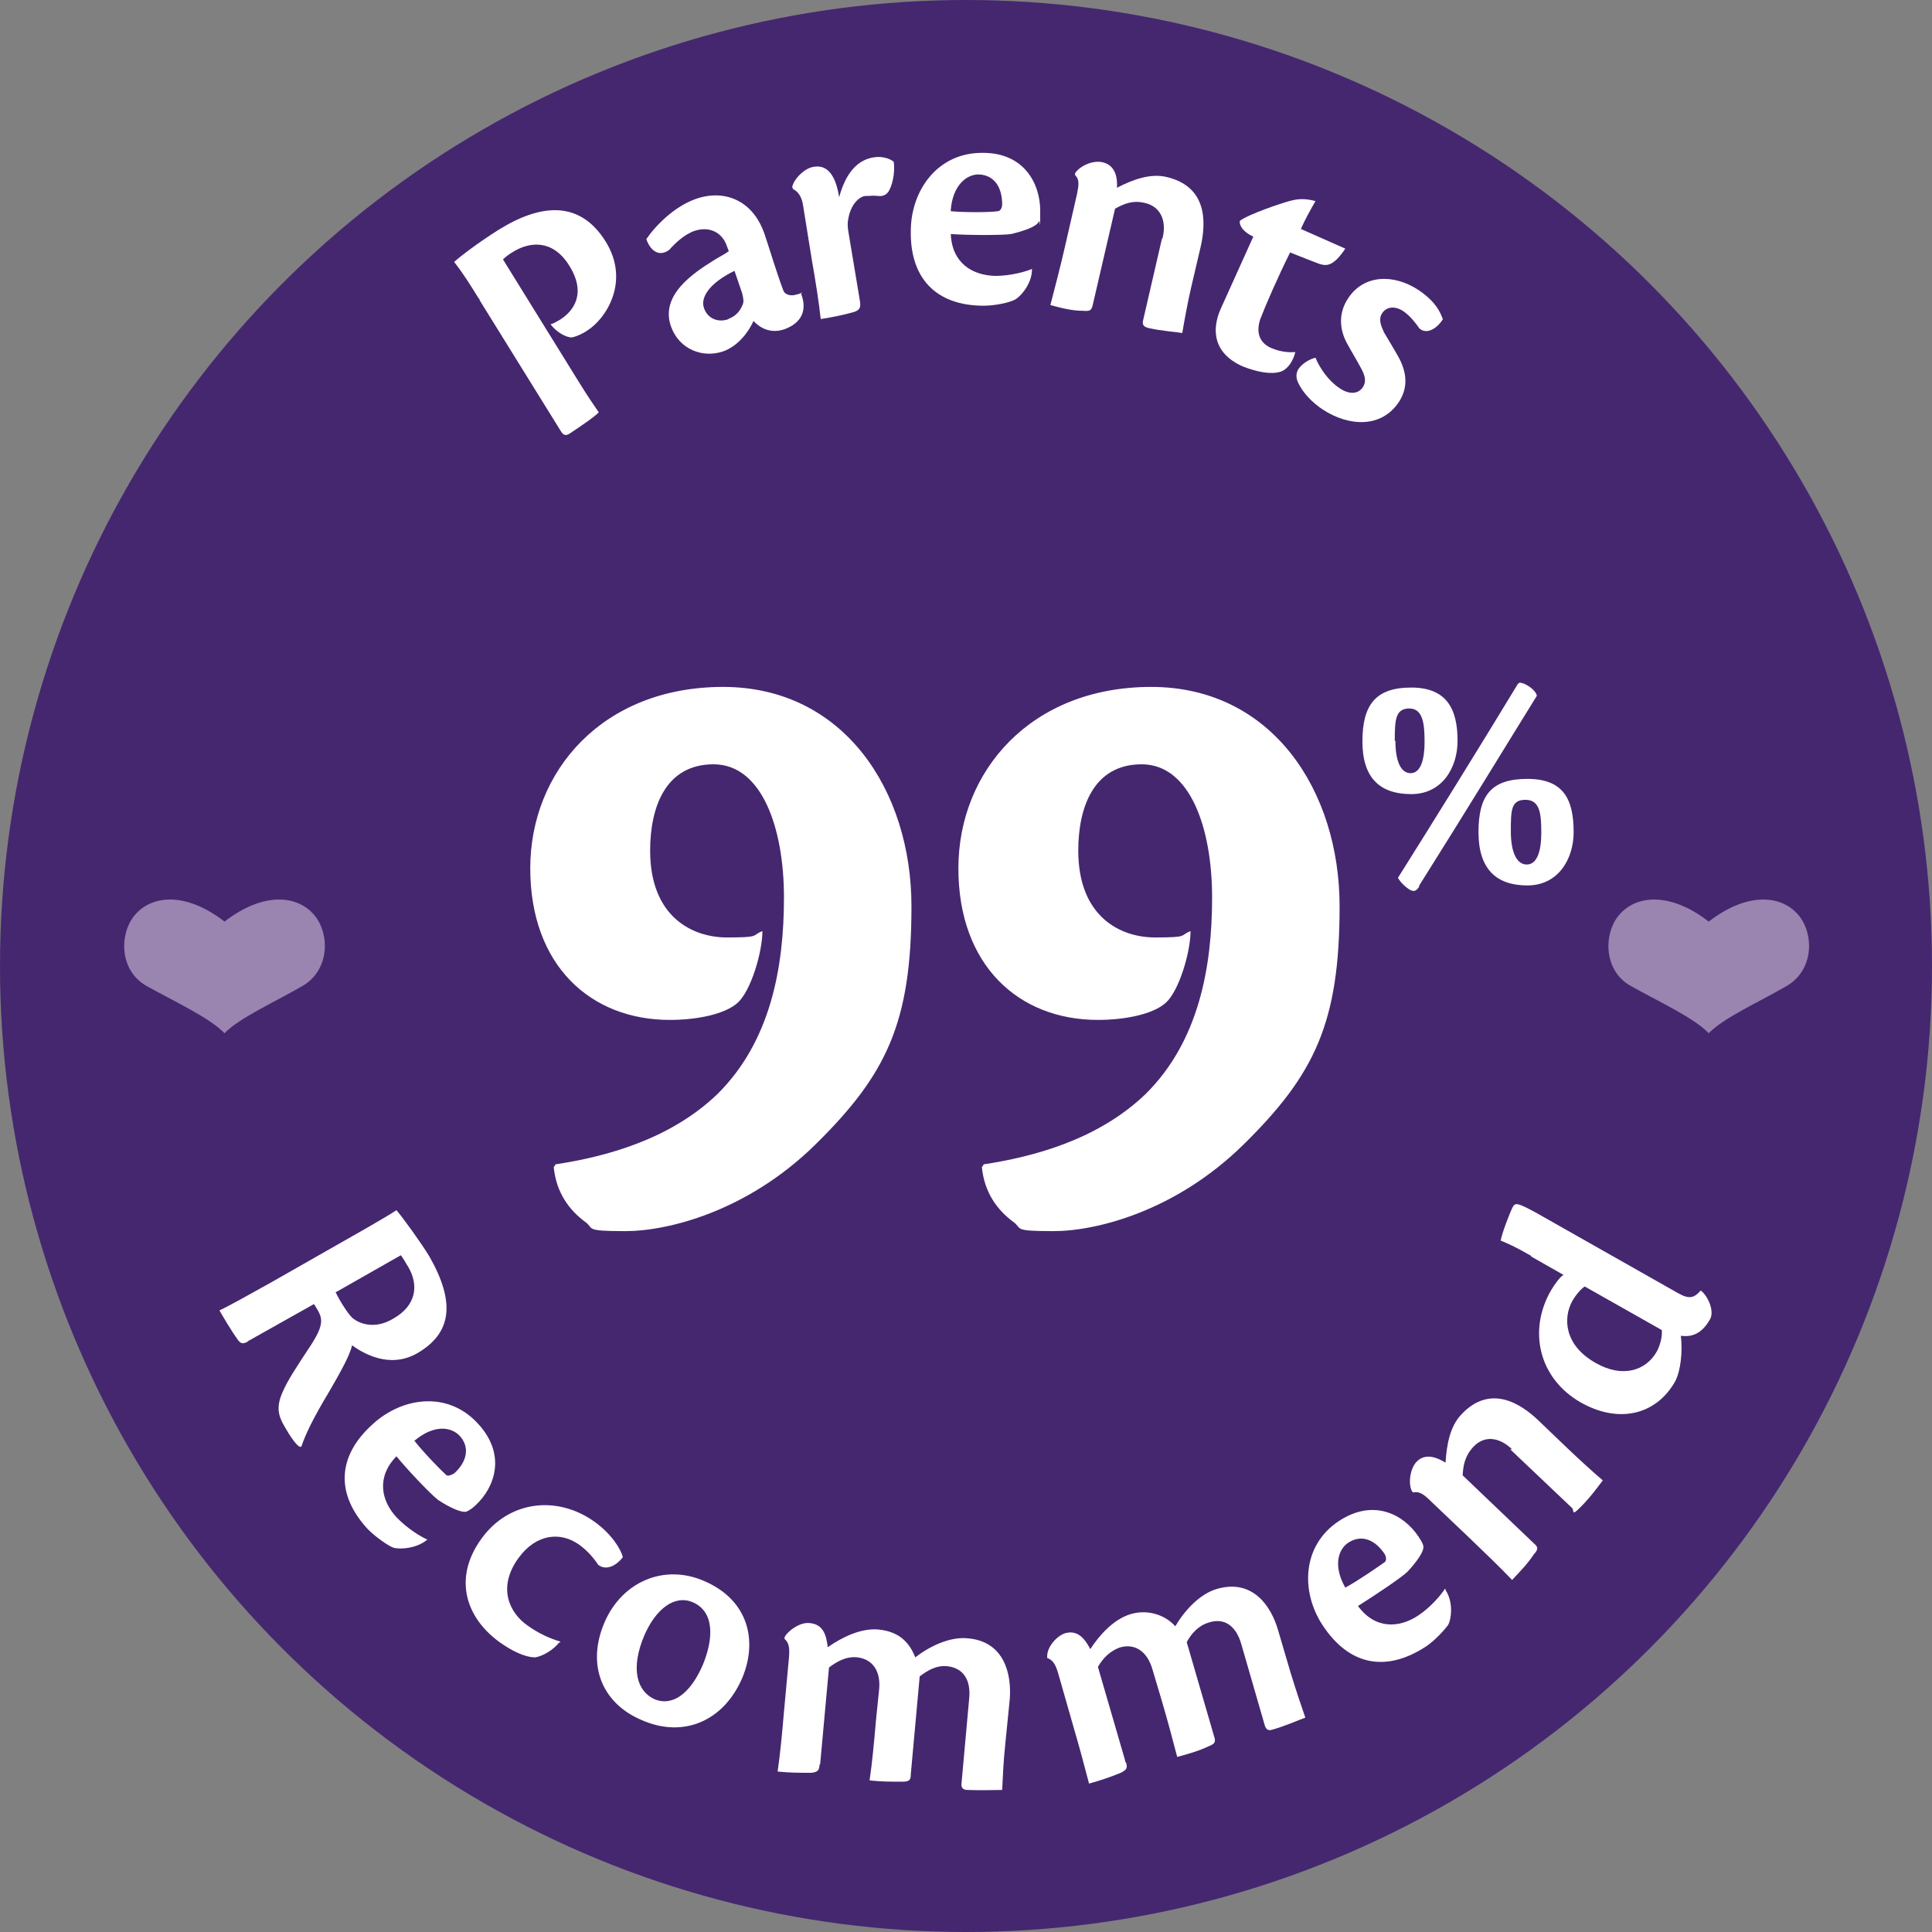 <svg id="Layer_1" xmlns="http://www.w3.org/2000/svg" version="1.1" viewBox="0 0 304.6 304.6">
  
  <rect x="0" y="0" width="304.6" height="304.6" fill="#808080" stroke="none"/>
  
  <defs>
    <style>
      .st0 {
        fill: #fff;
      }

      .st1 {
        fill: #9a84b0;
        fill-rule: evenodd;
      }

      .st2 {
        fill: #452770;
      }
    </style>
  </defs>
  <g id="Artwork">
    <circle class="st2" cx="152.3" cy="152.3" r="152.3"></circle>
    <path class="st1" d="M35.4,162.9c2.3-2.4,7.7-4.8,12.2-7.4,4.6-2.6,4.4-8.7,1.7-11.5-2.8-3-8.1-3.2-13.9,1.3-5.8-4.5-11.1-4.3-13.9-1.3-2.7,2.8-2.9,9,1.7,11.5,4.5,2.5,9.9,5,12.2,7.4h0Z"></path>
    <path class="st1" d="M269.4,162.9c2.3-2.4,7.7-4.8,12.2-7.4,4.6-2.6,4.4-8.7,1.7-11.5-2.8-3-8.1-3.2-13.9,1.3-5.8-4.5-11.1-4.3-13.9-1.3-2.7,2.8-2.9,9,1.7,11.5,4.5,2.5,9.9,5,12.2,7.4h0Z"></path>
    <g>
      <path class="st0" d="M39.1,211.5c-.9.5-1.2.3-1.7-.4-.8-1.1-2.3-3.6-2.8-4.5,1.9-.9,4.5-2.4,8.3-4.5l15.1-8.6c2.2-1.3,3.3-1.9,4.5-2.7.9,1,4,5.3,5.2,7.3,4.1,7.2,3.6,12.1-2,15.3-4.3,2.4-8.4,0-10.2-1.3-.3,1.5-1.8,4.2-3.6,7.3-2.6,4.3-3.8,6.9-4.4,8.7h-.2c-.5-.1-1.6-1.7-2.5-3.3-1-1.7-1.2-3.1-.3-5.2.9-2.1,2.2-4,4.7-7.8,1.8-2.9,1.7-3.9.8-5.4l-.5-.8-10.5,5.9h0ZM52.9,203.7c.6,1.3,2.1,3.7,2.8,4.2.9.7,3.3,1.8,6.3,0,3.7-2.1,4-5.3,2.4-8.1-.4-.6-.8-1.4-1.2-1.9l-10.2,5.8h-.1Z"></path>
      <path class="st0" d="M67.4,242.7c-1.7,1.5-4.5,1.6-5.4,1.3-.8-.3-2.7-1.6-4-2.9-5.1-5.5-4.9-11.5.8-16.6,4.6-4.2,11.8-5.3,16.6,0,4.4,4.8,2.7,9.9-.4,12.8-.5.5-1,.8-1.4,1-.7.3-2.7-.6-4.5-1.8-1.1-.8-4.8-4.7-6.6-6.9-3.2,3.3-2.4,7,0,9.6,1.7,1.8,3.9,3.1,4.8,3.5h0ZM65.3,227.1c1.3,1.7,4.1,4.6,5,5.4.2.3.8.1,1.3-.2,1.9-1.7,2.6-4,.9-5.9-1.4-1.5-4.1-1.8-7.1.7h-.1Z"></path>
      <path class="st0" d="M88.2,258.9c-.9,1.2-2.6,2.2-3.8,2.4-1.7,0-3.8-1.1-5.5-2.3-5.5-3.9-7.5-10.2-3-16.4,4.3-6,11.9-6.9,17.8-2.7,2.8,2,4.2,4.4,4.5,5.6-.8,1.1-2.5,2.3-3.9,1.2-.7-1.1-1.8-2.3-2.9-3.1-3-2.2-6.9-1.8-9.7,2.1-3.3,4.6-1.4,8.6,1.5,10.6,1.8,1.3,3.7,2.1,5.1,2.5v.2h-.1Z"></path>
      <path class="st0" d="M117,264.6c-2.9,6.7-9.2,9.5-15.8,6.6-6.2-2.6-8.8-8.6-5.9-15.4,2.8-6.5,9.5-9.3,15.8-6.5,6.9,3,8.4,9.4,5.9,15.3ZM101.6,257.8c-2.3,5.4-1.1,8.9,1.6,10.1,2.9,1.2,5.7-1,7.6-5.4,1.7-4.1,1.9-8.4-1.6-9.9-2.9-1.2-5.8,1.1-7.6,5.2h0Z"></path>
      <path class="st0" d="M129.2,278.2c0,.9-.3,1.2-1.3,1.3-1.8,0-3.4,0-5.3-.2.4-2.7.7-5.9,1-9.4l.8-8.7c.1-1.4,0-2.2-.7-2.8v-.3c.7-1.2,2.6-2.4,4-2.2,2.2.2,2.6,2.1,2.8,3.8,2.3-1.6,5.2-3,7.9-2.8,3.4.3,5,2.1,5.9,4.4,2.2-1.7,5.4-3.3,8.3-3,5.8.5,6.9,5.7,6.6,9.6l-.7,7c-.3,2.7-.4,5.5-.5,7.3-1.2,0-3.3.1-5.5,0-.7,0-1-.4-.9-1.1l1.2-13.3c.3-2.9-.9-4.8-3.4-5.1-1.8-.2-3.2.7-4.4,1.6l-1.4,15.4c0,.9-.2,1.2-1.3,1.2-1.8,0-3.4,0-5.2-.2.4-2.7.7-5.9,1-9.4l.5-4.9c.3-2.9-1-4.8-3.4-5.1-1.7-.2-3.2.6-4.5,1.6l-1.4,15.3h-.1Z"></path>
      <path class="st0" d="M177.5,277.8c.3.9.2,1.2-.8,1.7-1.7.7-3.2,1.2-5,1.7-.7-2.7-1.5-5.7-2.5-9.1l-2.4-8.4c-.4-1.3-.8-2-1.7-2.3v-.3c0-1.4,1.4-3.1,2.8-3.6,2.1-.6,3.2,1,4,2.5,1.5-2.3,3.7-4.7,6.3-5.5s5.4,0,7.1,1.9c1.4-2.4,3.8-5.1,6.6-5.9,5.6-1.6,8.5,2.7,9.6,6.5l2,6.8c.8,2.6,1.7,5.3,2.3,7-1.1.4-3.1,1.3-5.2,1.9-.6.2-1,0-1.2-.7l-3.7-12.8c-.8-2.8-2.6-4.2-5.1-3.4-1.7.5-2.8,1.8-3.5,3.1l4.3,14.8c.3.9.2,1.2-.8,1.6-1.7.8-3.2,1.2-5,1.7-.7-2.7-1.5-5.7-2.5-9.1l-1.4-4.7c-.8-2.8-2.7-4.1-5-3.5-1.6.5-2.8,1.7-3.6,3.1l4.3,14.8v.2Z"></path>
      <path class="st0" d="M227.9,250.7c1.3,1.9.9,4.7.4,5.5-.5.7-2,2.4-3.5,3.4-6.3,4.1-12.1,3-16.3-3.4-3.4-5.2-3.3-12.5,2.6-16.4,5.5-3.6,10.2-1,12.5,2.4.4.6.7,1.1.8,1.5.2.8-1,2.5-2.5,4.1-.9.9-5.4,3.9-7.8,5.4,2.7,3.7,6.5,3.5,9.5,1.5,2.1-1.4,3.7-3.4,4.2-4.2h.1v.2ZM212.1,250.3c1.9-1,5.2-3.3,6.2-4,.3-.2.3-.8,0-1.3-1.4-2.1-3.5-3.2-5.7-1.8-1.7,1.1-2.4,3.8-.5,7.1h0Z"></path>
      <path class="st0" d="M238.4,228.5c-2.2-2.1-4.5-2.1-6.1-.4-1.4,1.5-1.6,3-1.7,4.5l11.2,10.7c.7.6.8.9,0,1.8-1,1.5-2.1,2.6-3.4,4-1.9-2-4.2-4.2-6.7-6.6l-6.2-5.9c-1.1-1.1-1.8-1.5-2.7-1.3l-.2-.2c-.6-1.2-.3-3.5.7-4.6,1.4-1.5,3.3-.7,4.6.1.2-2.9.7-5.7,2.5-7.6,4.5-4.8,9.3-1.8,12.2,1l4.7,4.5c2,1.9,4.1,3.8,5.4,4.9-.7.9-1.9,2.6-3.5,4.2s-.9.5-1.4.1l-9.7-9.2h.3Z"></path>
      <path class="st0" d="M241.4,198c-2.6-1.5-3.8-2-4.8-2.4.2-1.2,1.4-4.3,1.9-5.3.4-.7.7-.7,3.5.8l22.6,12.8c1.8,1,2.5.7,3.5-.4h.1c1.2,1,2.1,3.3,1.4,4.5-1.4,2.5-3.1,2.8-4.6,2.6.3,2.4,0,5.5-.9,7.2-3,5.3-8.9,6.7-14.9,3.3-6.6-3.8-8.3-11.3-4.7-17.6.7-1.2,1.5-2.2,2-2.5l-5.1-2.9h0ZM249.9,202.8c-.5.3-1.3,1.1-2,2.3-1.5,2.7-1.3,7,3.7,9.8,4.2,2.4,7.9,1.2,9.6-1.8.5-.9.9-2.3.8-3.4l-12.2-6.9h.1Z"></path>
    </g>
    <g>
      <path class="st0" d="M75.5,47.1c-1.3-2.1-2.4-3.9-3.9-5.8,1.1-1,3.9-3.1,6.9-5,6.7-4.2,12.9-4.8,17,1.8,3.9,6.3,0,12.2-2.9,14-.7.5-1.8,1-2.5,1.1-.8,0-2.4-.8-3.3-2.1.4,0,1.1-.5,1.5-.7,2.2-1.4,4.2-4.2,1.4-8.6-2.6-4.1-6.2-3.7-8.8-2.1-.5.3-1.1.7-1.6,1.2l11.7,18.9c1.9,3.1,2.8,4.3,3.4,5.2-.6.7-3.3,2.5-4.5,3.3-.6.4-1,.4-1.4-.2l-12.9-20.8v-.2Z"></path>
      <path class="st0" d="M126.3,46.3c1,2.6.1,4.6-2.6,5.6-2,.7-3.7,0-4.9-1.3-.8,1.8-2.5,4-4.8,4.8-3.2,1.1-6.9-.3-8.2-3.9-1.8-5,3.6-8.5,6.8-10.5.8-.5,1.8-1,2.3-1.4l-.3-.8c-.7-2.1-2.7-3.2-5.1-2.4-1.7.6-3.1,2-4,3-1.8,1.3-3.1-.2-3.6-1.7,1.5-2.2,4.4-5.1,7.7-6.3,4.4-1.6,9,0,10.9,5.4.7,2,1.8,5.8,3,9,.2.6,1.1,1,2.2.6.2,0,.6-.2.8-.3h0l-.2.2ZM114.8,50.3c1.3-.5,1.9-1.3,2.3-2.3.2-.4.1-1-.1-1.8l-1.2-3.5c-4.1,2-5.4,4.3-4.8,5.9.6,1.7,2.3,2.3,3.9,1.7h0Z"></path>
      <path class="st0" d="M124.9,29.5c.2-1.2,1.9-3,3.4-3.2,2.3-.4,3.5,1.6,4,4.8,1-3.7,2.8-5.9,5.5-6.3,1.3-.2,2.5.2,3.1.7.2,1.1,0,3.2-.7,4.5-.3.6-.9,1-1.7.9s-1.3,0-2,0c-.8,0-2.2,1-2.7,3.3-.2.9-.2,1.5,0,2.6l1.8,10.8c.1.8,0,1.3-1,1.6-1.8.5-3.3.8-5.2,1.1-.3-2.7-.8-5.9-1.4-9.3l-1.4-8.7c-.2-1.2-.7-2.1-1.6-2.5v-.2h-.1Z"></path>
      <path class="st0" d="M162.7,42.5c0,2.3-1.9,4.4-2.8,4.8-.8.4-3,.9-4.8.9-7.5,0-11.7-4.3-11.5-12,.1-6.3,4.3-12.2,11.4-12.1,6.5,0,9,4.9,9,9.1s0,1.3-.2,1.7c-.3.8-2.3,1.5-4.4,2-1.3.2-6.7.2-9.5,0,.2,4.6,3.4,6.5,7,6.6,2.5,0,4.9-.7,5.8-1.1h.1-.1ZM149.9,33.3c2.1.2,6.1.2,7.4,0,.4,0,.7-.5.7-1.1,0-2.5-1.1-4.6-3.7-4.7-2,0-4.1,1.8-4.4,5.6h0Z"></path>
      <path class="st0" d="M183.3,37.5c.7-2.9-.5-5-2.8-5.5-2-.5-3.4.2-4.7.9l-3.5,15.1c-.2.9-.4,1.1-1.5,1-1.8,0-3.3-.4-5.2-.9.7-2.7,1.5-5.7,2.3-9.2l1.9-8.3c.3-1.5.4-2.3-.3-3v-.3c.8-1.2,2.9-2.1,4.4-1.7,2,.5,2.3,2.5,2.2,4,2.5-1.3,5.3-2.3,7.8-1.7,6.4,1.5,6.3,7,5.4,11l-1.5,6.4c-.6,2.6-1.1,5.4-1.4,7.2-1.2-.2-3.2-.3-5.4-.8-.7-.2-.9-.5-.8-1.1l3-13h.1Z"></path>
      <path class="st0" d="M204.2,55.6c-.3,1.2-1.1,2.6-2.3,3-1.6.5-3.8,0-5.9-.8-4.8-2.1-5-5.9-3.5-9.2l5.1-11.3c-1.8-.8-2.3-2-2.1-2.5,1.3-1,6.6-2.8,7.8-3.1,1.1-.3,2.2-.5,4.1,0-.8,1.4-1.7,3-2.3,4.4l7,3.1c-2,3-3.1,2.7-4.1,2.4-1.1-.4-2.6-1-4.6-1.8-1.9,3.8-3.9,8.4-4.7,10.5-.8,2.4.1,3.9,1.8,4.6,1.4.6,2.9.7,3.7.6h0Z"></path>
      <path class="st0" d="M227.5,50.3c-.7,1.2-2.4,2.6-3.7,1.5-.7-1-1.5-2-2.5-2.7-1.3-.9-2.7-.8-3.4.3-.6.9-.2,1.9.3,3,.6,1,1.8,3,2.4,4.1,1.4,2.7,1.2,4.9,0,6.8-2.8,4.3-8,3.9-12,1.3-1.7-1.1-3.2-2.7-3.9-4.2-.4-.8-.4-1.5,0-2.2.6-.9,1.8-1.6,2.7-1.8.7,1.7,2.1,3.7,3.8,4.8,1.6,1.1,3,.9,3.7-.2.5-.8.4-1.7-.4-3.1-.7-1.3-1.5-2.6-2.2-3.9-1.1-2.1-1.3-4.6.2-6.9,2.5-3.9,7.3-3.9,11.1-1.4,1.8,1.2,3.2,2.6,3.9,4.7h0Z"></path>
    </g>
    <g>
      <path class="st0" d="M87.4,183.6c8-1.2,18.2-3.9,25.7-11.1,8.4-8.3,10.5-20,10.5-31s-3.5-21-11.1-21-10,6.8-10,13.6c0,10.5,6.7,13.7,12.1,13.7s3.8-.3,5.6-1c0,3.3-1.8,9.4-3.9,11.3-2,1.8-6.4,2.7-10.7,2.7-12.5,0-22-8.6-22-23.9s11.4-28.6,30.4-28.6,29.7,16.3,29.7,34.6-3.9,26.5-15.2,37.6c-10.7,10.5-23.2,13.6-29.9,13.6s-4.8-.4-6.4-1.5c-2.4-1.8-4.5-4.5-4.9-8.6l.3-.4h-.2Z"></path>
      <path class="st0" d="M154.9,183.6c8-1.2,18.2-3.9,25.7-11.1,8.4-8.3,10.5-20,10.5-31s-3.5-21-11.1-21-10,6.8-10,13.6c0,10.5,6.7,13.7,12.1,13.7s3.8-.3,5.6-1c0,3.3-1.8,9.4-3.9,11.3-2,1.8-6.4,2.7-10.7,2.7-12.5,0-22-8.6-22-23.9s11.4-28.6,30.4-28.6,29.7,16.3,29.7,34.6-3.9,26.5-15.2,37.6c-10.7,10.5-23.2,13.6-29.9,13.6s-4.8-.4-6.4-1.5c-2.4-1.8-4.5-4.5-4.9-8.6l.3-.4h-.2Z"></path>
    </g>
    <path class="st0" d="M229.8,116.8c0,4.2-2.4,8.4-7.3,8.4s-7.7-2.5-7.7-8.3,2.1-8.5,7.7-8.5,7.3,3.4,7.3,8.4h0ZM220,116.8c0,3.1.8,5.1,2.4,5.1s2.2-2.2,2.2-4.9-.2-5.3-2.4-5.3-2.3,1.8-2.3,5.1h0ZM223.8,139.7c-.6,1-1,.8-1.5.6-.8-.5-1.5-1.2-1.9-1.9,5.1-8.1,13.3-21.3,18.8-30.4.3-.5.5-.4,1.1-.2.9.4,1.9,1.2,2,1.9-4.1,6.6-10.6,17.3-18.6,30h.1ZM248.1,131.2c0,4.2-2.4,8.4-7.3,8.4s-7.7-2.6-7.7-8.4,2-8.4,7.7-8.4,7.3,3.2,7.3,8.4ZM238.2,131.1c0,3.2.9,5.2,2.5,5.2s2.3-2,2.3-5-.2-5.2-2.5-5.2-2.3,1.7-2.3,5Z"></path>
  </g>
</svg>